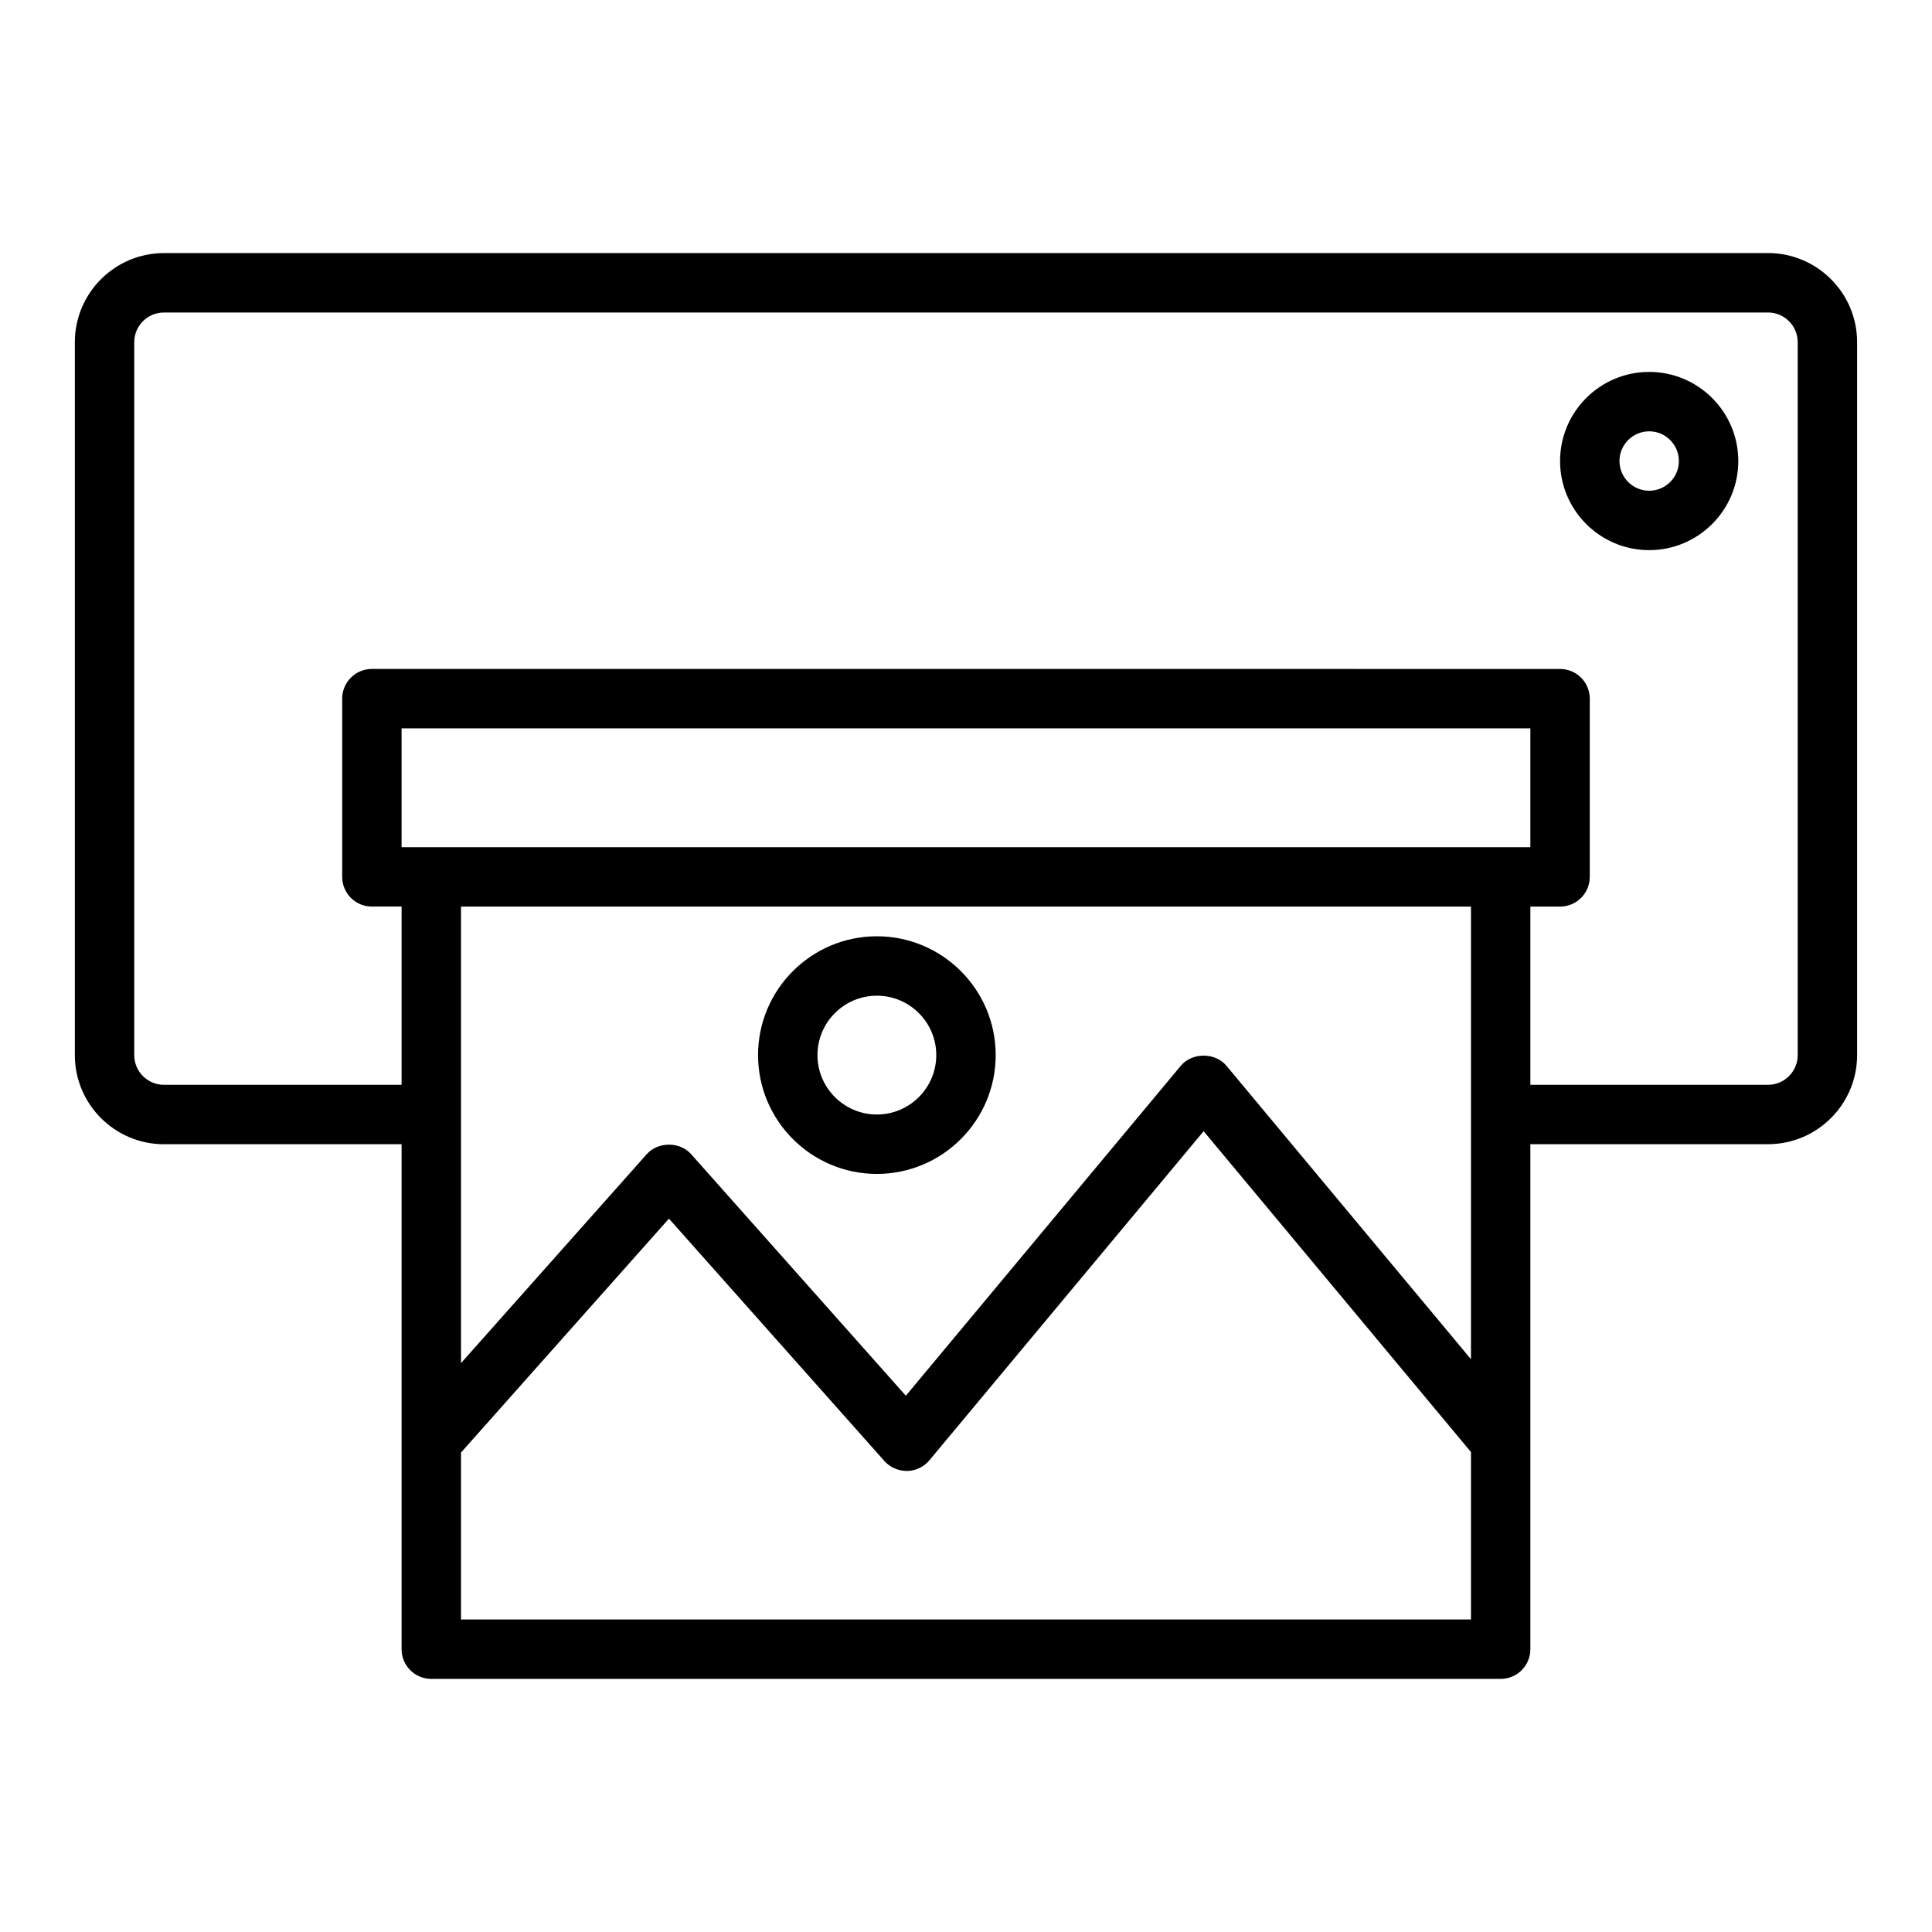 <?xml version="1.0" encoding="UTF-8"?>
<!-- The Best Svg Icon site in the world: iconSvg.co, Visit us! https://iconsvg.co -->
<svg fill="#000000" width="800px" height="800px" version="1.1" viewBox="144 144 512 512" xmlns="http://www.w3.org/2000/svg">
 <g>
  <path d="m612.54 211.07h-425.09c-13.023 0-23.617 10.594-23.617 23.617v188.93c0 13.023 10.594 23.617 23.617 23.617h62.977v133.82c0 4.348 3.519 7.871 7.871 7.871h283.39c4.352 0 7.871-3.523 7.871-7.871v-133.83h62.977c13.023 0 23.617-10.594 23.617-23.617v-188.93c0-13.023-10.594-23.617-23.617-23.617zm-70.848 157.44h-291.27v-31.488h299.14v31.488zm-7.871 15.742v119.95l-64.797-77.758c-3-3.59-9.102-3.59-12.102 0l-72.863 87.438-56.902-64.016c-2.984-3.359-8.777-3.359-11.762 0l-49.223 55.375v-120.99zm-267.65 188.93v-44.242l55.105-61.988 57.094 64.23c1.512 1.711 3.703 2.629 6.004 2.641 2.289-0.039 4.457-1.074 5.926-2.832l72.672-87.211 70.848 85.02v44.383zm354.24-149.57c0 4.34-3.527 7.871-7.871 7.871h-62.977v-47.23h7.871c4.352 0 7.871-3.523 7.871-7.871v-47.23c0-4.348-3.519-7.871-7.871-7.871l-314.88-0.004c-4.352 0-7.871 3.523-7.871 7.871v47.23c0 4.348 3.519 7.871 7.871 7.871h7.871v47.23l-62.977 0.008c-4.344 0-7.871-3.531-7.871-7.871v-188.93c0-4.34 3.527-7.871 7.871-7.871h425.09c4.344 0 7.871 3.531 7.871 7.871z"/>
  <path d="m376.38 455.1c17.367 0 31.488-14.125 31.488-31.488s-14.121-31.488-31.488-31.488c-17.367 0-31.488 14.125-31.488 31.488s14.121 31.488 31.488 31.488zm0-47.23c8.68 0 15.742 7.062 15.742 15.742 0 8.684-7.066 15.742-15.742 15.742-8.68 0-15.742-7.062-15.742-15.742-0.004-8.684 7.062-15.742 15.742-15.742z"/>
  <path d="m581.05 242.56c-13.023 0-23.617 10.594-23.617 23.617 0 13.023 10.594 23.617 23.617 23.617 13.023 0 23.617-10.594 23.617-23.617 0-13.023-10.594-23.617-23.617-23.617zm0 31.488c-4.344 0-7.871-3.531-7.871-7.871 0-4.34 3.527-7.871 7.871-7.871s7.871 3.531 7.871 7.871c0 4.34-3.527 7.871-7.871 7.871z"/>
 </g>
</svg>
